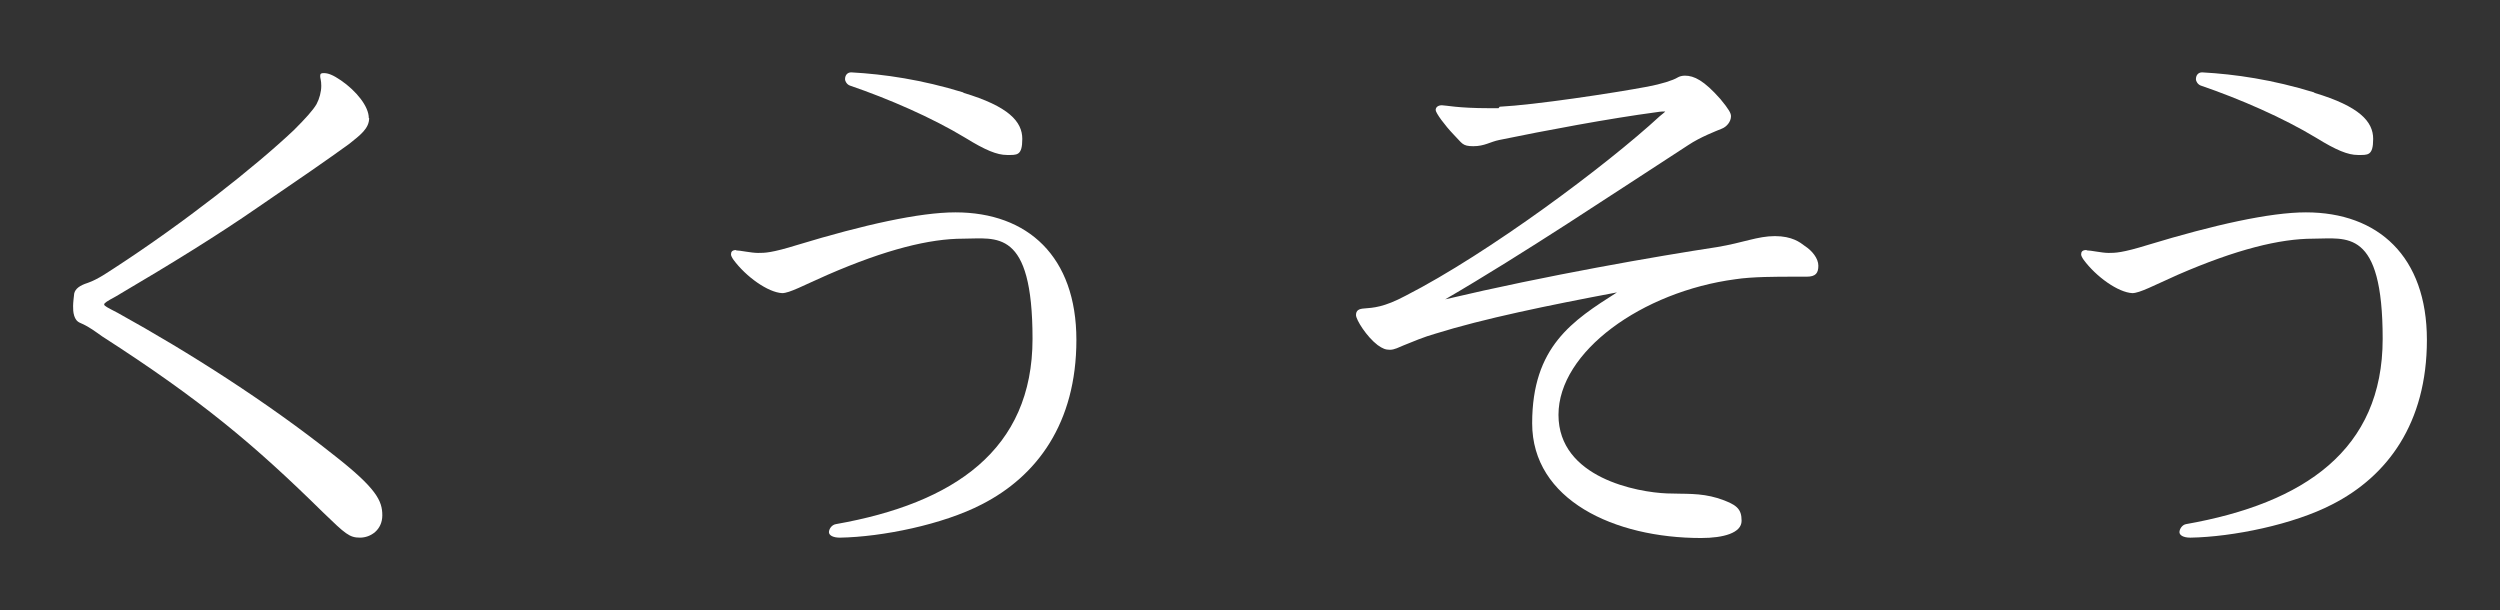 <?xml version="1.0" encoding="UTF-8"?>
<svg xmlns="http://www.w3.org/2000/svg" version="1.1" viewBox="0 0 684 167">
  <rect x="0" y="0" width="684" height="167" fill="#333333" stroke="none"/>
  <defs>
    <style>
      .cls-1 {
        fill: #fff;
      }
    </style>
  </defs>
  <!-- Generator: Adobe Illustrator 28.7.5, SVG Export Plug-In . SVG Version: 1.2.0 Build 176)  -->
  <g>
    <g id="_レイヤー_1">
      <path class="cls-1" d="M101,32.3c0,2.9-2.5,4.7-5.5,7.1-5.5,4-13.6,9.6-25.2,17.5-10.4,7.2-22.8,14.9-38.6,24.2-2.4,1.3-3.2,1.8-3.2,2.2s.8.8,3.7,2.3c19.7,10.9,41,24.5,59,38.8,11.8,9.2,13.4,12.6,13.4,16.6s-3.2,6.1-6.1,6.1-4-1-10.1-6.9c-18.8-18.5-33.3-30.7-60.5-48.2-1.7-1.2-3.4-2.5-5.4-3.4-1.2-.5-1.7-.8-2.2-2.2-.3-1-.3-1.8-.3-2.7s.2-2.5.3-3.4c.3-1.3,1.5-2.2,3.7-2.9,2.9-1,5.9-3.2,7.2-4,19.1-12.4,38.5-27.7,49.2-37.8,3.2-3.2,5.2-5.4,6.2-7.1.8-1.5,1.3-3.4,1.3-5s-.3-2-.3-2.7.3-.8,1-.8c1.2,0,2.5.5,4.7,2,4.2,2.9,7.6,7.1,7.6,10.3h0Z"/>
      <path class="cls-1" d="M201.3,68.5c1.2,0,4.2.7,6.1.7s3.7,0,10.8-2.2c18.1-5.5,33.4-8.9,43.2-8.9,19.8,0,33.1,12.1,33.1,34.9s-10.8,37.3-25.9,45c-10.6,5.5-27.2,8.9-38.8,9.1-2,0-3-.7-3-1.5s.7-2,1.9-2.2c32.3-5.7,53.8-20.3,53.8-50.7s-9.9-27.4-19-27.4-21,2.9-37.1,9.9c-6.6,2.9-10.4,5-12.4,5-3.9-.2-9.9-4.5-13.3-9.1-.5-.7-.7-1.2-.7-1.5,0-.7.3-1.2,1.5-1.2h0ZM263.6,25.4c12.4,3.7,16.1,7.9,16.1,12.6s-1.5,4.4-4.2,4.4-5.9-1.3-11.4-4.7c-9.1-5.5-20.8-10.6-31.6-14.3-.8-.3-1.3-1.2-1.3-1.7,0-1.2.7-1.9,1.7-1.9,9.1.5,19.3,2,30.7,5.5h0Z"/>
      <path class="cls-1" d="M410.3,29.2c9.7-.5,30.9-3.7,40.5-5.5,3.7-.7,6.9-1.7,8.2-2.5.5-.3,1.2-.5,2-.5,2.5,0,5.2,1.3,9.7,6.4,2.4,2.9,2.9,3.9,2.9,4.7,0,1.5-1.2,2.9-2.5,3.4-1.7.7-5.9,2.3-9.2,4.5-20.7,13.4-45,29.7-66.5,42.2,27.9-6.6,58-11.8,74.4-14.3,7.2-1.2,11.1-3,15.8-3s6.9,1.7,8.2,2.7c2,1.3,3.7,3.4,3.7,5.4s-.7,3-3.2,3h-3.7c-4.4,0-11.3,0-15.8.7-25.5,3.4-48.4,19.8-48.4,37.1s21.7,21.2,29.7,21.5c5,.2,8.9-.2,13.9,1.3,5.2,1.7,6.5,2.9,6.5,6.2s-4.9,4.7-11.1,4.7c-23.7,0-46.2-10.4-46.2-31.4s11.1-28.1,23.2-35.8c-18.6,3.5-36.6,7.2-49.7,11.3-2.9.8-6.5,2.3-8.7,3.2-1.2.5-2.5,1.2-3.7,1.2s-2-.3-3.4-1.3c-3-2.3-5.9-6.9-5.9-8.2s.8-1.7,2.2-1.8c2.5-.2,5.4-.3,11.4-3.5,22.7-11.6,55.1-35.8,69.5-49.1.8-.7,1.3-1,1.5-1.3-.5,0-1.2,0-2.4.2-12.8,1.7-30.4,5-43,7.6-2.5.5-4,1.7-7.1,1.7s-3-.8-5.4-3.2c-2.4-2.5-4.9-5.9-4.9-6.7s.7-1.3,1.7-1.3,4.4.8,12.9.8h2.6Z"/>
      <path class="cls-1" d="M570.9,68.5c1.2,0,4.2.7,6,.7s3.7,0,10.8-2.2c18.1-5.5,33.4-8.9,43.2-8.9,19.8,0,33.1,12.1,33.1,34.9s-10.8,37.3-25.9,45c-10.6,5.5-27.2,8.9-38.8,9.1-2,0-3-.7-3-1.5s.7-2,1.8-2.2c32.3-5.7,53.8-20.3,53.8-50.7s-9.9-27.4-19-27.4-21,2.9-37.1,9.9c-6.5,2.9-10.4,5-12.4,5-3.9-.2-9.9-4.5-13.3-9.1-.5-.7-.7-1.2-.7-1.5,0-.7.3-1.2,1.5-1.2h0ZM633.2,25.4c12.4,3.7,16.1,7.9,16.1,12.6s-1.5,4.4-4.2,4.4-5.9-1.3-11.4-4.7c-9.1-5.5-20.8-10.6-31.6-14.3-.8-.3-1.3-1.2-1.3-1.7,0-1.2.7-1.9,1.7-1.9,9.1.5,19.3,2,30.7,5.5h0Z"/>
    </g>
  </g>
</svg>